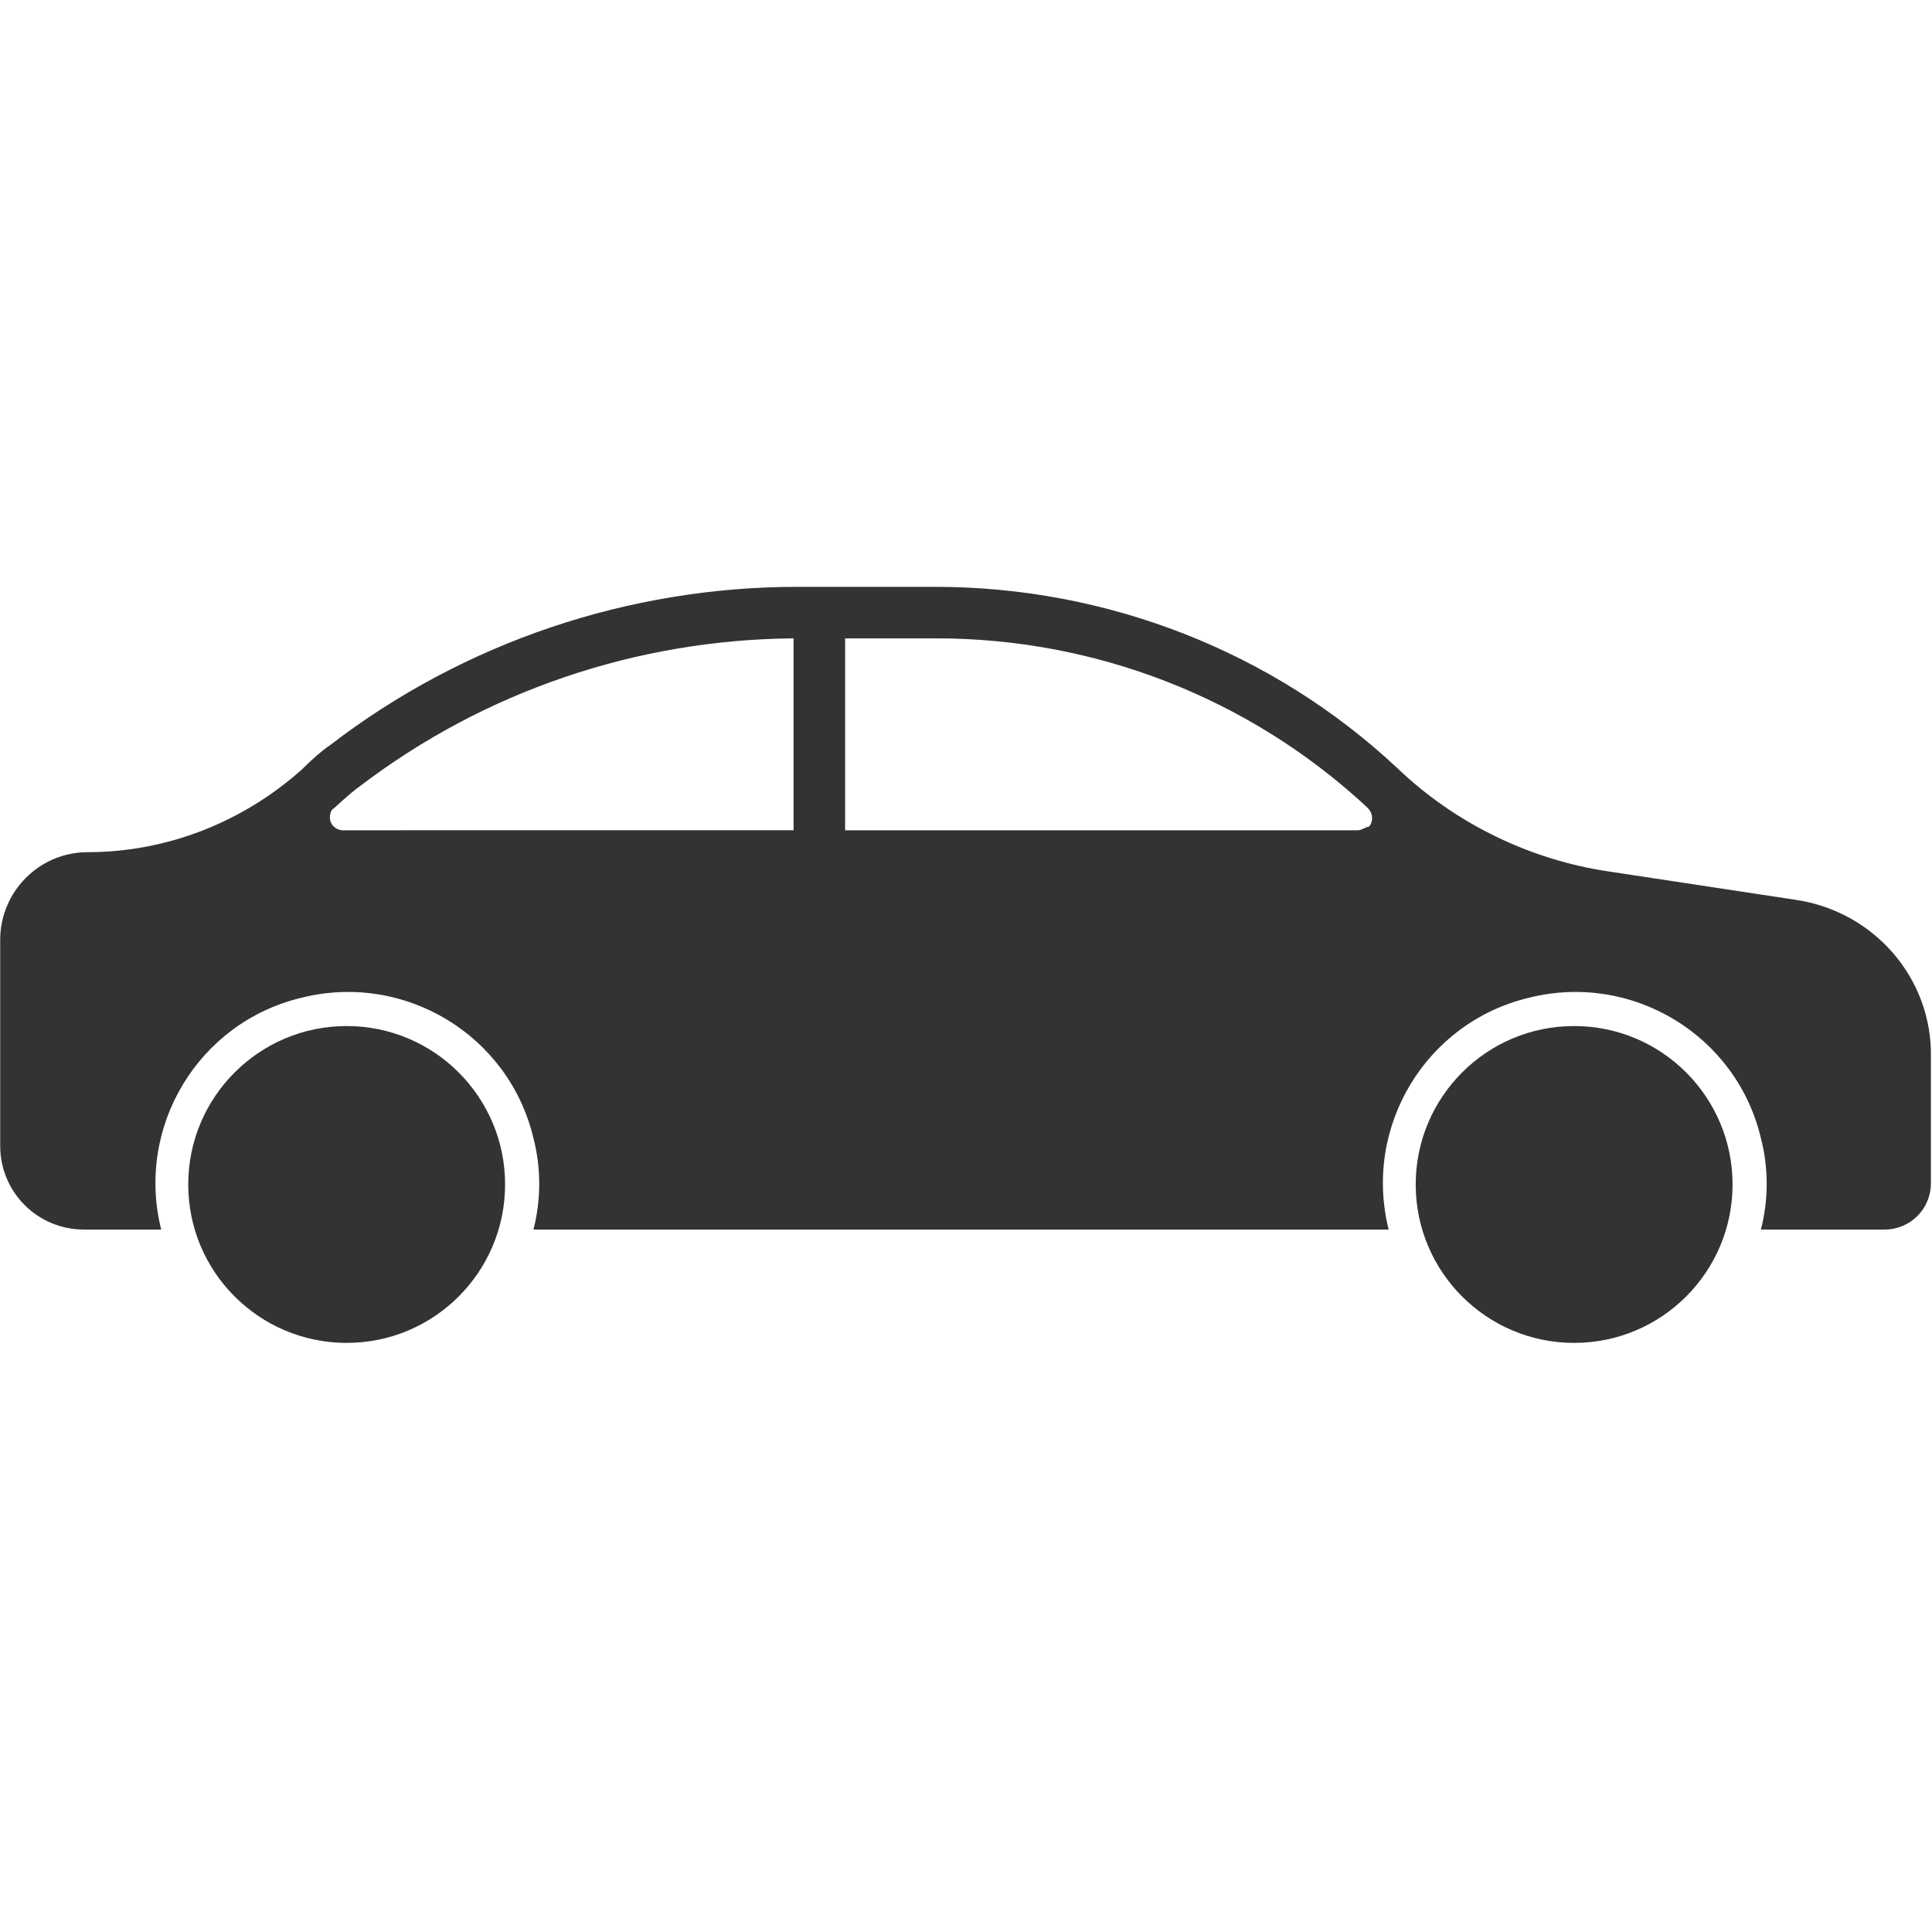 <?xml version="1.0" encoding="utf-8"?>
<!-- Generator: Adobe Illustrator 26.5.0, SVG Export Plug-In . SVG Version: 6.00 Build 0)  -->
<svg version="1.1" id="レイヤー_1" xmlns="http://www.w3.org/2000/svg" xmlns:xlink="http://www.w3.org/1999/xlink" x="0px"
	 y="0px" viewBox="0 0 150 150" style="enable-background:new 0 0 150 150;" xml:space="preserve">
<style type="text/css">
	.st0{fill:#333333;}
</style>
<g id="グループ_3" transform="translate(-190.585 -195.638)">
	<path id="パス_9" class="st0" d="M330,265.5l-14.5-2.2c-6.1-0.9-11.9-3.7-16.4-8c-9.7-9.1-22.6-14.1-35.9-14.1h-10.7
		c-13.1,0-25.9,4.3-36.3,12.3c-0.6,0.4-1.4,1.1-2.2,1.9c-4.6,4.1-10.5,6.4-16.6,6.4l0,0c-3.8,0-6.8,3.1-6.8,6.8v16
		c0,3.6,2.9,6.5,6.5,6.5l0,0h6c-2-8,2.9-16.1,10.9-18c8-2,16.1,2.9,18,10.9c0.6,2.3,0.6,4.8,0,7.1h66.4c-2-8,2.9-16.1,10.9-18
		c8-2,16.1,2.9,18,10.9c0.6,2.3,0.6,4.8,0,7.1h9.6c2,0,3.6-1.6,3.6-3.6c0,0,0,0,0,0v-9.8C340.6,271.6,336.1,266.4,330,265.5z
		 M217.2,260.1c-0.5,0-1-0.4-1-1c0-0.3,0.1-0.6,0.3-0.7l0,0c1.1-1,1.7-1.5,2-1.7c9.7-7.4,21.5-11.4,33.7-11.5v14.9L217.2,260.1z
		 M296,260.1h-39.8v-14.9h7.1c12.3,0,24.2,4.6,33.3,13l0.2,0.2c0.4,0.4,0.4,1,0.1,1.4C296.5,259.9,296.3,260.1,296,260.1L296,260.1z
		"/>
	<circle id="楕円形_1" class="st0" cx="217.5" cy="287.6" r="12.3"/>
	<circle id="楕円形_2" class="st0" cx="312.8" cy="287.6" r="12.3"/>
</g>
</svg>
